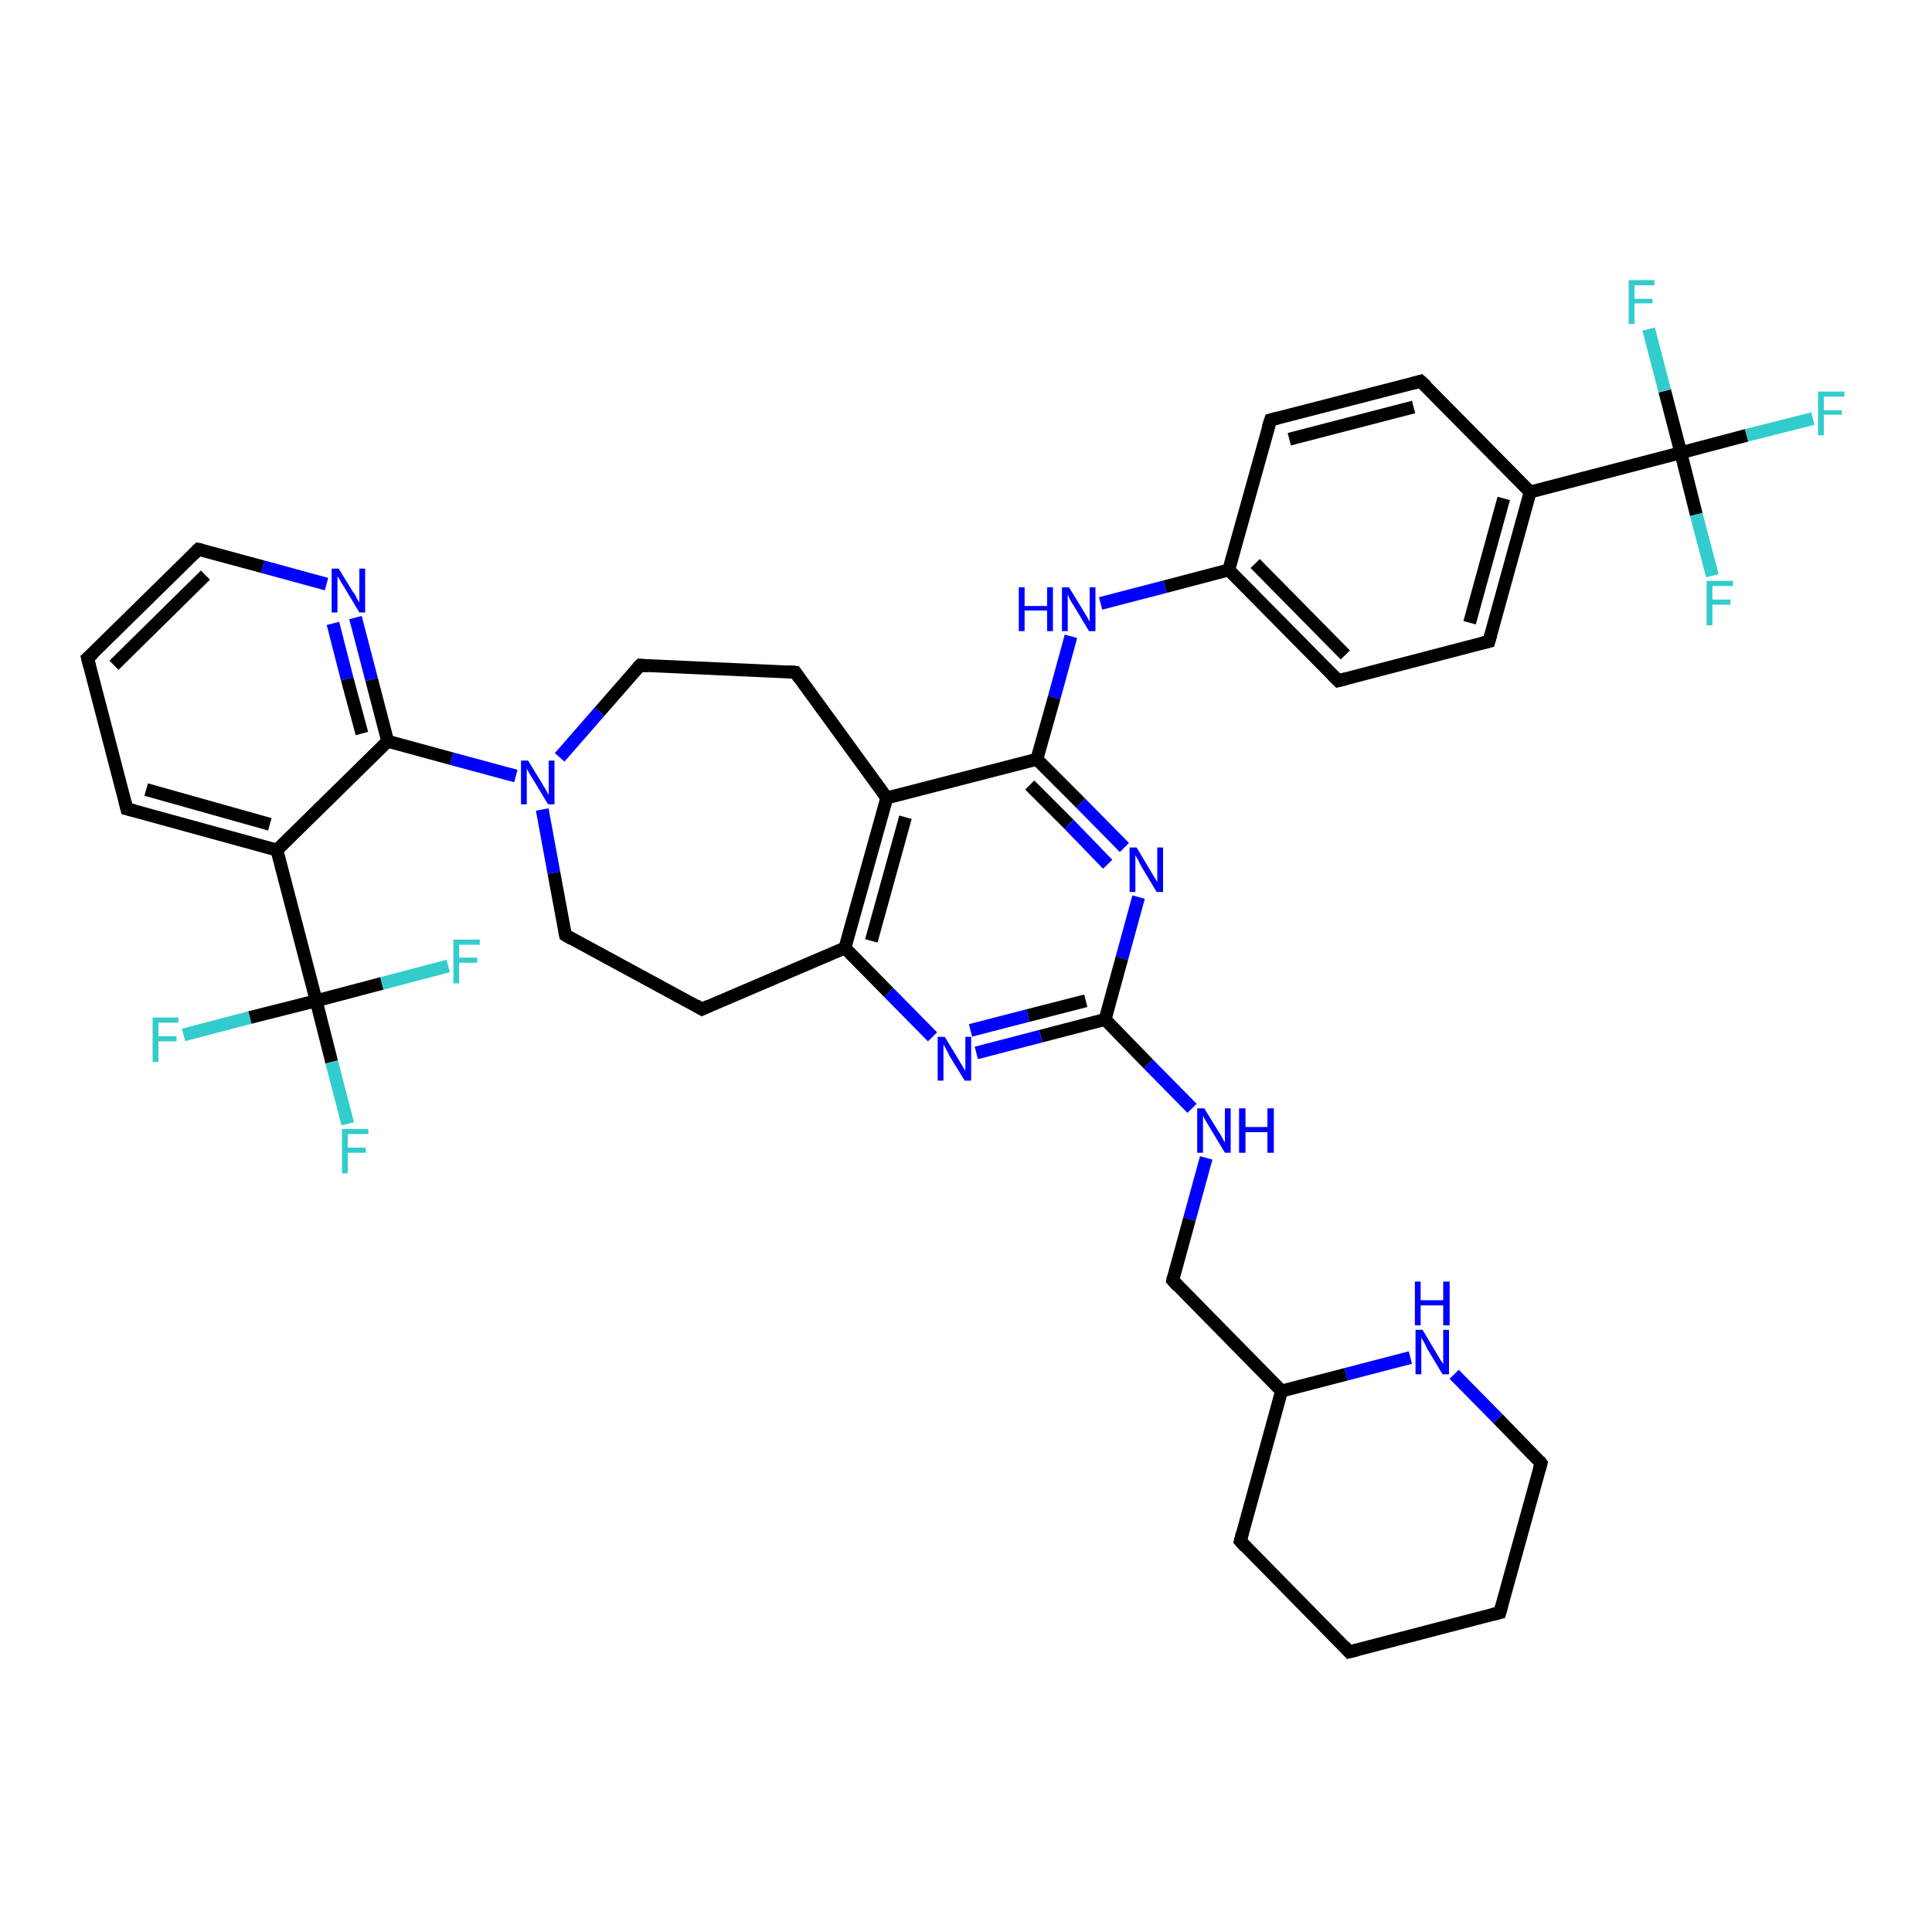 <?xml version='1.0' encoding='iso-8859-1'?>
<svg version='1.1' baseProfile='full'
              xmlns='http://www.w3.org/2000/svg'
                      xmlns:rdkit='http://www.rdkit.org/xml'
                      xmlns:xlink='http://www.w3.org/1999/xlink'
                  xml:space='preserve'
width='300px' height='300px' viewBox='0 0 300 300'>
<!-- END OF HEADER -->
<rect style='opacity:1.0;fill:#FFFFFF;stroke:none' width='300.0' height='300.0' x='0.0' y='0.0'> </rect>
<path class='bond-0 atom-0 atom-1' d='M 281.5,65.0 L 271.2,67.6' style='fill:none;fill-rule:evenodd;stroke:#33CCCC;stroke-width:2.0px;stroke-linecap:butt;stroke-linejoin:miter;stroke-opacity:1' />
<path class='bond-0 atom-0 atom-1' d='M 271.2,67.6 L 261.0,70.3' style='fill:none;fill-rule:evenodd;stroke:#000000;stroke-width:2.0px;stroke-linecap:butt;stroke-linejoin:miter;stroke-opacity:1' />
<path class='bond-1 atom-1 atom-2' d='M 261.0,70.3 L 263.4,79.9' style='fill:none;fill-rule:evenodd;stroke:#000000;stroke-width:2.0px;stroke-linecap:butt;stroke-linejoin:miter;stroke-opacity:1' />
<path class='bond-1 atom-1 atom-2' d='M 263.4,79.9 L 265.9,89.4' style='fill:none;fill-rule:evenodd;stroke:#33CCCC;stroke-width:2.0px;stroke-linecap:butt;stroke-linejoin:miter;stroke-opacity:1' />
<path class='bond-2 atom-1 atom-3' d='M 261.0,70.3 L 258.5,60.7' style='fill:none;fill-rule:evenodd;stroke:#000000;stroke-width:2.0px;stroke-linecap:butt;stroke-linejoin:miter;stroke-opacity:1' />
<path class='bond-2 atom-1 atom-3' d='M 258.5,60.7 L 256.0,51.1' style='fill:none;fill-rule:evenodd;stroke:#33CCCC;stroke-width:2.0px;stroke-linecap:butt;stroke-linejoin:miter;stroke-opacity:1' />
<path class='bond-3 atom-1 atom-4' d='M 261.0,70.3 L 237.6,76.4' style='fill:none;fill-rule:evenodd;stroke:#000000;stroke-width:2.0px;stroke-linecap:butt;stroke-linejoin:miter;stroke-opacity:1' />
<path class='bond-4 atom-4 atom-5' d='M 237.6,76.4 L 231.2,99.6' style='fill:none;fill-rule:evenodd;stroke:#000000;stroke-width:2.0px;stroke-linecap:butt;stroke-linejoin:miter;stroke-opacity:1' />
<path class='bond-4 atom-4 atom-5' d='M 233.5,77.4 L 228.2,96.7' style='fill:none;fill-rule:evenodd;stroke:#000000;stroke-width:2.0px;stroke-linecap:butt;stroke-linejoin:miter;stroke-opacity:1' />
<path class='bond-5 atom-5 atom-6' d='M 231.2,99.6 L 207.8,105.7' style='fill:none;fill-rule:evenodd;stroke:#000000;stroke-width:2.0px;stroke-linecap:butt;stroke-linejoin:miter;stroke-opacity:1' />
<path class='bond-6 atom-6 atom-7' d='M 207.8,105.7 L 190.8,88.5' style='fill:none;fill-rule:evenodd;stroke:#000000;stroke-width:2.0px;stroke-linecap:butt;stroke-linejoin:miter;stroke-opacity:1' />
<path class='bond-6 atom-6 atom-7' d='M 208.9,101.7 L 194.9,87.5' style='fill:none;fill-rule:evenodd;stroke:#000000;stroke-width:2.0px;stroke-linecap:butt;stroke-linejoin:miter;stroke-opacity:1' />
<path class='bond-7 atom-7 atom-8' d='M 190.8,88.5 L 180.9,91.1' style='fill:none;fill-rule:evenodd;stroke:#000000;stroke-width:2.0px;stroke-linecap:butt;stroke-linejoin:miter;stroke-opacity:1' />
<path class='bond-7 atom-7 atom-8' d='M 180.9,91.1 L 170.9,93.7' style='fill:none;fill-rule:evenodd;stroke:#0000FF;stroke-width:2.0px;stroke-linecap:butt;stroke-linejoin:miter;stroke-opacity:1' />
<path class='bond-8 atom-8 atom-9' d='M 166.3,98.8 L 163.7,108.3' style='fill:none;fill-rule:evenodd;stroke:#0000FF;stroke-width:2.0px;stroke-linecap:butt;stroke-linejoin:miter;stroke-opacity:1' />
<path class='bond-8 atom-8 atom-9' d='M 163.7,108.3 L 161.0,117.9' style='fill:none;fill-rule:evenodd;stroke:#000000;stroke-width:2.0px;stroke-linecap:butt;stroke-linejoin:miter;stroke-opacity:1' />
<path class='bond-9 atom-9 atom-10' d='M 161.0,117.9 L 167.8,124.7' style='fill:none;fill-rule:evenodd;stroke:#000000;stroke-width:2.0px;stroke-linecap:butt;stroke-linejoin:miter;stroke-opacity:1' />
<path class='bond-9 atom-9 atom-10' d='M 167.8,124.7 L 174.6,131.6' style='fill:none;fill-rule:evenodd;stroke:#0000FF;stroke-width:2.0px;stroke-linecap:butt;stroke-linejoin:miter;stroke-opacity:1' />
<path class='bond-9 atom-9 atom-10' d='M 159.9,121.9 L 166.0,128.0' style='fill:none;fill-rule:evenodd;stroke:#000000;stroke-width:2.0px;stroke-linecap:butt;stroke-linejoin:miter;stroke-opacity:1' />
<path class='bond-9 atom-9 atom-10' d='M 166.0,128.0 L 172.0,134.2' style='fill:none;fill-rule:evenodd;stroke:#0000FF;stroke-width:2.0px;stroke-linecap:butt;stroke-linejoin:miter;stroke-opacity:1' />
<path class='bond-10 atom-10 atom-11' d='M 176.8,139.3 L 174.2,148.8' style='fill:none;fill-rule:evenodd;stroke:#0000FF;stroke-width:2.0px;stroke-linecap:butt;stroke-linejoin:miter;stroke-opacity:1' />
<path class='bond-10 atom-10 atom-11' d='M 174.2,148.8 L 171.6,158.3' style='fill:none;fill-rule:evenodd;stroke:#000000;stroke-width:2.0px;stroke-linecap:butt;stroke-linejoin:miter;stroke-opacity:1' />
<path class='bond-11 atom-11 atom-12' d='M 171.6,158.3 L 178.3,165.2' style='fill:none;fill-rule:evenodd;stroke:#000000;stroke-width:2.0px;stroke-linecap:butt;stroke-linejoin:miter;stroke-opacity:1' />
<path class='bond-11 atom-11 atom-12' d='M 178.3,165.2 L 185.1,172.1' style='fill:none;fill-rule:evenodd;stroke:#0000FF;stroke-width:2.0px;stroke-linecap:butt;stroke-linejoin:miter;stroke-opacity:1' />
<path class='bond-12 atom-12 atom-13' d='M 187.3,179.8 L 184.7,189.3' style='fill:none;fill-rule:evenodd;stroke:#0000FF;stroke-width:2.0px;stroke-linecap:butt;stroke-linejoin:miter;stroke-opacity:1' />
<path class='bond-12 atom-12 atom-13' d='M 184.7,189.3 L 182.1,198.8' style='fill:none;fill-rule:evenodd;stroke:#000000;stroke-width:2.0px;stroke-linecap:butt;stroke-linejoin:miter;stroke-opacity:1' />
<path class='bond-13 atom-13 atom-14' d='M 182.1,198.8 L 199.0,216.0' style='fill:none;fill-rule:evenodd;stroke:#000000;stroke-width:2.0px;stroke-linecap:butt;stroke-linejoin:miter;stroke-opacity:1' />
<path class='bond-14 atom-14 atom-15' d='M 199.0,216.0 L 192.6,239.3' style='fill:none;fill-rule:evenodd;stroke:#000000;stroke-width:2.0px;stroke-linecap:butt;stroke-linejoin:miter;stroke-opacity:1' />
<path class='bond-15 atom-15 atom-16' d='M 192.6,239.3 L 209.5,256.5' style='fill:none;fill-rule:evenodd;stroke:#000000;stroke-width:2.0px;stroke-linecap:butt;stroke-linejoin:miter;stroke-opacity:1' />
<path class='bond-16 atom-16 atom-17' d='M 209.5,256.5 L 232.9,250.4' style='fill:none;fill-rule:evenodd;stroke:#000000;stroke-width:2.0px;stroke-linecap:butt;stroke-linejoin:miter;stroke-opacity:1' />
<path class='bond-17 atom-17 atom-18' d='M 232.9,250.4 L 239.3,227.2' style='fill:none;fill-rule:evenodd;stroke:#000000;stroke-width:2.0px;stroke-linecap:butt;stroke-linejoin:miter;stroke-opacity:1' />
<path class='bond-18 atom-18 atom-19' d='M 239.3,227.2 L 232.6,220.3' style='fill:none;fill-rule:evenodd;stroke:#000000;stroke-width:2.0px;stroke-linecap:butt;stroke-linejoin:miter;stroke-opacity:1' />
<path class='bond-18 atom-18 atom-19' d='M 232.6,220.3 L 225.8,213.4' style='fill:none;fill-rule:evenodd;stroke:#0000FF;stroke-width:2.0px;stroke-linecap:butt;stroke-linejoin:miter;stroke-opacity:1' />
<path class='bond-19 atom-11 atom-20' d='M 171.6,158.3 L 161.6,160.9' style='fill:none;fill-rule:evenodd;stroke:#000000;stroke-width:2.0px;stroke-linecap:butt;stroke-linejoin:miter;stroke-opacity:1' />
<path class='bond-19 atom-11 atom-20' d='M 161.6,160.9 L 151.6,163.5' style='fill:none;fill-rule:evenodd;stroke:#0000FF;stroke-width:2.0px;stroke-linecap:butt;stroke-linejoin:miter;stroke-opacity:1' />
<path class='bond-19 atom-11 atom-20' d='M 168.6,155.4 L 159.6,157.7' style='fill:none;fill-rule:evenodd;stroke:#000000;stroke-width:2.0px;stroke-linecap:butt;stroke-linejoin:miter;stroke-opacity:1' />
<path class='bond-19 atom-11 atom-20' d='M 159.6,157.7 L 150.7,160.0' style='fill:none;fill-rule:evenodd;stroke:#0000FF;stroke-width:2.0px;stroke-linecap:butt;stroke-linejoin:miter;stroke-opacity:1' />
<path class='bond-20 atom-20 atom-21' d='M 144.8,161.0 L 138.0,154.1' style='fill:none;fill-rule:evenodd;stroke:#0000FF;stroke-width:2.0px;stroke-linecap:butt;stroke-linejoin:miter;stroke-opacity:1' />
<path class='bond-20 atom-20 atom-21' d='M 138.0,154.1 L 131.2,147.2' style='fill:none;fill-rule:evenodd;stroke:#000000;stroke-width:2.0px;stroke-linecap:butt;stroke-linejoin:miter;stroke-opacity:1' />
<path class='bond-21 atom-21 atom-22' d='M 131.2,147.2 L 109.0,156.7' style='fill:none;fill-rule:evenodd;stroke:#000000;stroke-width:2.0px;stroke-linecap:butt;stroke-linejoin:miter;stroke-opacity:1' />
<path class='bond-22 atom-22 atom-23' d='M 109.0,156.7 L 87.8,145.2' style='fill:none;fill-rule:evenodd;stroke:#000000;stroke-width:2.0px;stroke-linecap:butt;stroke-linejoin:miter;stroke-opacity:1' />
<path class='bond-23 atom-23 atom-24' d='M 87.8,145.2 L 86.0,135.5' style='fill:none;fill-rule:evenodd;stroke:#000000;stroke-width:2.0px;stroke-linecap:butt;stroke-linejoin:miter;stroke-opacity:1' />
<path class='bond-23 atom-23 atom-24' d='M 86.0,135.5 L 84.2,125.7' style='fill:none;fill-rule:evenodd;stroke:#0000FF;stroke-width:2.0px;stroke-linecap:butt;stroke-linejoin:miter;stroke-opacity:1' />
<path class='bond-24 atom-24 atom-25' d='M 86.9,117.6 L 93.1,110.5' style='fill:none;fill-rule:evenodd;stroke:#0000FF;stroke-width:2.0px;stroke-linecap:butt;stroke-linejoin:miter;stroke-opacity:1' />
<path class='bond-24 atom-24 atom-25' d='M 93.1,110.5 L 99.4,103.3' style='fill:none;fill-rule:evenodd;stroke:#000000;stroke-width:2.0px;stroke-linecap:butt;stroke-linejoin:miter;stroke-opacity:1' />
<path class='bond-25 atom-25 atom-26' d='M 99.4,103.3 L 123.5,104.4' style='fill:none;fill-rule:evenodd;stroke:#000000;stroke-width:2.0px;stroke-linecap:butt;stroke-linejoin:miter;stroke-opacity:1' />
<path class='bond-26 atom-26 atom-27' d='M 123.5,104.4 L 137.7,123.9' style='fill:none;fill-rule:evenodd;stroke:#000000;stroke-width:2.0px;stroke-linecap:butt;stroke-linejoin:miter;stroke-opacity:1' />
<path class='bond-27 atom-24 atom-28' d='M 80.1,120.5 L 70.1,117.8' style='fill:none;fill-rule:evenodd;stroke:#0000FF;stroke-width:2.0px;stroke-linecap:butt;stroke-linejoin:miter;stroke-opacity:1' />
<path class='bond-27 atom-24 atom-28' d='M 70.1,117.8 L 60.2,115.1' style='fill:none;fill-rule:evenodd;stroke:#000000;stroke-width:2.0px;stroke-linecap:butt;stroke-linejoin:miter;stroke-opacity:1' />
<path class='bond-28 atom-28 atom-29' d='M 60.2,115.1 L 57.7,105.5' style='fill:none;fill-rule:evenodd;stroke:#000000;stroke-width:2.0px;stroke-linecap:butt;stroke-linejoin:miter;stroke-opacity:1' />
<path class='bond-28 atom-28 atom-29' d='M 57.7,105.5 L 55.2,95.9' style='fill:none;fill-rule:evenodd;stroke:#0000FF;stroke-width:2.0px;stroke-linecap:butt;stroke-linejoin:miter;stroke-opacity:1' />
<path class='bond-28 atom-28 atom-29' d='M 56.2,113.9 L 53.9,105.4' style='fill:none;fill-rule:evenodd;stroke:#000000;stroke-width:2.0px;stroke-linecap:butt;stroke-linejoin:miter;stroke-opacity:1' />
<path class='bond-28 atom-28 atom-29' d='M 53.9,105.4 L 51.7,96.8' style='fill:none;fill-rule:evenodd;stroke:#0000FF;stroke-width:2.0px;stroke-linecap:butt;stroke-linejoin:miter;stroke-opacity:1' />
<path class='bond-29 atom-29 atom-30' d='M 50.7,90.7 L 40.8,88.0' style='fill:none;fill-rule:evenodd;stroke:#0000FF;stroke-width:2.0px;stroke-linecap:butt;stroke-linejoin:miter;stroke-opacity:1' />
<path class='bond-29 atom-29 atom-30' d='M 40.8,88.0 L 30.8,85.3' style='fill:none;fill-rule:evenodd;stroke:#000000;stroke-width:2.0px;stroke-linecap:butt;stroke-linejoin:miter;stroke-opacity:1' />
<path class='bond-30 atom-30 atom-31' d='M 30.8,85.3 L 13.6,102.2' style='fill:none;fill-rule:evenodd;stroke:#000000;stroke-width:2.0px;stroke-linecap:butt;stroke-linejoin:miter;stroke-opacity:1' />
<path class='bond-30 atom-30 atom-31' d='M 31.9,89.3 L 17.7,103.3' style='fill:none;fill-rule:evenodd;stroke:#000000;stroke-width:2.0px;stroke-linecap:butt;stroke-linejoin:miter;stroke-opacity:1' />
<path class='bond-31 atom-31 atom-32' d='M 13.6,102.2 L 19.7,125.6' style='fill:none;fill-rule:evenodd;stroke:#000000;stroke-width:2.0px;stroke-linecap:butt;stroke-linejoin:miter;stroke-opacity:1' />
<path class='bond-32 atom-32 atom-33' d='M 19.7,125.6 L 43.0,132.0' style='fill:none;fill-rule:evenodd;stroke:#000000;stroke-width:2.0px;stroke-linecap:butt;stroke-linejoin:miter;stroke-opacity:1' />
<path class='bond-32 atom-32 atom-33' d='M 22.7,122.6 L 41.9,128.0' style='fill:none;fill-rule:evenodd;stroke:#000000;stroke-width:2.0px;stroke-linecap:butt;stroke-linejoin:miter;stroke-opacity:1' />
<path class='bond-33 atom-33 atom-34' d='M 43.0,132.0 L 49.1,155.4' style='fill:none;fill-rule:evenodd;stroke:#000000;stroke-width:2.0px;stroke-linecap:butt;stroke-linejoin:miter;stroke-opacity:1' />
<path class='bond-34 atom-34 atom-35' d='M 49.1,155.4 L 51.5,164.9' style='fill:none;fill-rule:evenodd;stroke:#000000;stroke-width:2.0px;stroke-linecap:butt;stroke-linejoin:miter;stroke-opacity:1' />
<path class='bond-34 atom-34 atom-35' d='M 51.5,164.9 L 54.0,174.5' style='fill:none;fill-rule:evenodd;stroke:#33CCCC;stroke-width:2.0px;stroke-linecap:butt;stroke-linejoin:miter;stroke-opacity:1' />
<path class='bond-35 atom-34 atom-36' d='M 49.1,155.4 L 38.8,158.0' style='fill:none;fill-rule:evenodd;stroke:#000000;stroke-width:2.0px;stroke-linecap:butt;stroke-linejoin:miter;stroke-opacity:1' />
<path class='bond-35 atom-34 atom-36' d='M 38.8,158.0 L 28.5,160.7' style='fill:none;fill-rule:evenodd;stroke:#33CCCC;stroke-width:2.0px;stroke-linecap:butt;stroke-linejoin:miter;stroke-opacity:1' />
<path class='bond-36 atom-34 atom-37' d='M 49.1,155.4 L 59.3,152.7' style='fill:none;fill-rule:evenodd;stroke:#000000;stroke-width:2.0px;stroke-linecap:butt;stroke-linejoin:miter;stroke-opacity:1' />
<path class='bond-36 atom-34 atom-37' d='M 59.3,152.7 L 69.6,150.0' style='fill:none;fill-rule:evenodd;stroke:#33CCCC;stroke-width:2.0px;stroke-linecap:butt;stroke-linejoin:miter;stroke-opacity:1' />
<path class='bond-37 atom-7 atom-38' d='M 190.8,88.5 L 197.3,65.2' style='fill:none;fill-rule:evenodd;stroke:#000000;stroke-width:2.0px;stroke-linecap:butt;stroke-linejoin:miter;stroke-opacity:1' />
<path class='bond-38 atom-38 atom-39' d='M 197.3,65.2 L 220.6,59.2' style='fill:none;fill-rule:evenodd;stroke:#000000;stroke-width:2.0px;stroke-linecap:butt;stroke-linejoin:miter;stroke-opacity:1' />
<path class='bond-38 atom-38 atom-39' d='M 200.2,68.2 L 219.5,63.2' style='fill:none;fill-rule:evenodd;stroke:#000000;stroke-width:2.0px;stroke-linecap:butt;stroke-linejoin:miter;stroke-opacity:1' />
<path class='bond-39 atom-39 atom-4' d='M 220.6,59.2 L 237.6,76.4' style='fill:none;fill-rule:evenodd;stroke:#000000;stroke-width:2.0px;stroke-linecap:butt;stroke-linejoin:miter;stroke-opacity:1' />
<path class='bond-40 atom-27 atom-9' d='M 137.7,123.9 L 161.0,117.9' style='fill:none;fill-rule:evenodd;stroke:#000000;stroke-width:2.0px;stroke-linecap:butt;stroke-linejoin:miter;stroke-opacity:1' />
<path class='bond-41 atom-33 atom-28' d='M 43.0,132.0 L 60.2,115.1' style='fill:none;fill-rule:evenodd;stroke:#000000;stroke-width:2.0px;stroke-linecap:butt;stroke-linejoin:miter;stroke-opacity:1' />
<path class='bond-42 atom-19 atom-14' d='M 219.0,210.8 L 209.0,213.4' style='fill:none;fill-rule:evenodd;stroke:#0000FF;stroke-width:2.0px;stroke-linecap:butt;stroke-linejoin:miter;stroke-opacity:1' />
<path class='bond-42 atom-19 atom-14' d='M 209.0,213.4 L 199.0,216.0' style='fill:none;fill-rule:evenodd;stroke:#000000;stroke-width:2.0px;stroke-linecap:butt;stroke-linejoin:miter;stroke-opacity:1' />
<path class='bond-43 atom-27 atom-21' d='M 137.7,123.9 L 131.2,147.2' style='fill:none;fill-rule:evenodd;stroke:#000000;stroke-width:2.0px;stroke-linecap:butt;stroke-linejoin:miter;stroke-opacity:1' />
<path class='bond-43 atom-27 atom-21' d='M 140.6,126.9 L 135.3,146.1' style='fill:none;fill-rule:evenodd;stroke:#000000;stroke-width:2.0px;stroke-linecap:butt;stroke-linejoin:miter;stroke-opacity:1' />
<path d='M 231.5,98.5 L 231.2,99.6 L 230.0,99.9' style='fill:none;stroke:#000000;stroke-width:2.0px;stroke-linecap:butt;stroke-linejoin:miter;stroke-opacity:1;' />
<path d='M 209.0,105.4 L 207.8,105.7 L 206.9,104.8' style='fill:none;stroke:#000000;stroke-width:2.0px;stroke-linecap:butt;stroke-linejoin:miter;stroke-opacity:1;' />
<path d='M 182.2,198.3 L 182.1,198.8 L 182.9,199.7' style='fill:none;stroke:#000000;stroke-width:2.0px;stroke-linecap:butt;stroke-linejoin:miter;stroke-opacity:1;' />
<path d='M 192.9,238.1 L 192.6,239.3 L 193.4,240.2' style='fill:none;stroke:#000000;stroke-width:2.0px;stroke-linecap:butt;stroke-linejoin:miter;stroke-opacity:1;' />
<path d='M 208.7,255.6 L 209.5,256.5 L 210.7,256.2' style='fill:none;stroke:#000000;stroke-width:2.0px;stroke-linecap:butt;stroke-linejoin:miter;stroke-opacity:1;' />
<path d='M 231.7,250.7 L 232.9,250.4 L 233.2,249.3' style='fill:none;stroke:#000000;stroke-width:2.0px;stroke-linecap:butt;stroke-linejoin:miter;stroke-opacity:1;' />
<path d='M 239.0,228.3 L 239.3,227.2 L 239.0,226.8' style='fill:none;stroke:#000000;stroke-width:2.0px;stroke-linecap:butt;stroke-linejoin:miter;stroke-opacity:1;' />
<path d='M 110.1,156.2 L 109.0,156.7 L 108.0,156.1' style='fill:none;stroke:#000000;stroke-width:2.0px;stroke-linecap:butt;stroke-linejoin:miter;stroke-opacity:1;' />
<path d='M 88.8,145.8 L 87.8,145.2 L 87.7,144.8' style='fill:none;stroke:#000000;stroke-width:2.0px;stroke-linecap:butt;stroke-linejoin:miter;stroke-opacity:1;' />
<path d='M 99.0,103.7 L 99.4,103.3 L 100.6,103.4' style='fill:none;stroke:#000000;stroke-width:2.0px;stroke-linecap:butt;stroke-linejoin:miter;stroke-opacity:1;' />
<path d='M 122.3,104.3 L 123.5,104.4 L 124.2,105.4' style='fill:none;stroke:#000000;stroke-width:2.0px;stroke-linecap:butt;stroke-linejoin:miter;stroke-opacity:1;' />
<path d='M 31.3,85.4 L 30.8,85.3 L 30.0,86.1' style='fill:none;stroke:#000000;stroke-width:2.0px;stroke-linecap:butt;stroke-linejoin:miter;stroke-opacity:1;' />
<path d='M 14.5,101.4 L 13.6,102.2 L 13.9,103.4' style='fill:none;stroke:#000000;stroke-width:2.0px;stroke-linecap:butt;stroke-linejoin:miter;stroke-opacity:1;' />
<path d='M 19.4,124.4 L 19.7,125.6 L 20.9,125.9' style='fill:none;stroke:#000000;stroke-width:2.0px;stroke-linecap:butt;stroke-linejoin:miter;stroke-opacity:1;' />
<path d='M 196.9,66.4 L 197.3,65.2 L 198.4,64.9' style='fill:none;stroke:#000000;stroke-width:2.0px;stroke-linecap:butt;stroke-linejoin:miter;stroke-opacity:1;' />
<path d='M 219.5,59.5 L 220.6,59.2 L 221.5,60.0' style='fill:none;stroke:#000000;stroke-width:2.0px;stroke-linecap:butt;stroke-linejoin:miter;stroke-opacity:1;' />
<path class='atom-0' d='M 282.3 60.8
L 286.4 60.8
L 286.4 61.6
L 283.2 61.6
L 283.2 63.7
L 286.0 63.7
L 286.0 64.4
L 283.2 64.4
L 283.2 67.6
L 282.3 67.6
L 282.3 60.8
' fill='#33CCCC'/>
<path class='atom-2' d='M 265.0 90.2
L 269.1 90.2
L 269.1 91.0
L 265.9 91.0
L 265.9 93.1
L 268.7 93.1
L 268.7 93.9
L 265.9 93.9
L 265.9 97.1
L 265.0 97.1
L 265.0 90.2
' fill='#33CCCC'/>
<path class='atom-3' d='M 252.9 43.5
L 256.9 43.5
L 256.9 44.3
L 253.8 44.3
L 253.8 46.4
L 256.6 46.4
L 256.6 47.1
L 253.8 47.1
L 253.8 50.3
L 252.9 50.3
L 252.9 43.5
' fill='#33CCCC'/>
<path class='atom-8' d='M 158.2 91.2
L 159.1 91.2
L 159.1 94.1
L 162.6 94.1
L 162.6 91.2
L 163.5 91.2
L 163.5 98.0
L 162.6 98.0
L 162.6 94.8
L 159.1 94.8
L 159.1 98.0
L 158.2 98.0
L 158.2 91.2
' fill='#0000FF'/>
<path class='atom-8' d='M 166.0 91.2
L 168.2 94.8
Q 168.4 95.1, 168.8 95.8
Q 169.1 96.4, 169.2 96.5
L 169.2 91.2
L 170.1 91.2
L 170.1 98.0
L 169.1 98.0
L 166.7 94.0
Q 166.4 93.6, 166.1 93.0
Q 165.9 92.5, 165.8 92.3
L 165.8 98.0
L 164.9 98.0
L 164.9 91.2
L 166.0 91.2
' fill='#0000FF'/>
<path class='atom-10' d='M 176.5 131.6
L 178.7 135.3
Q 178.9 135.6, 179.3 136.3
Q 179.7 136.9, 179.7 137.0
L 179.7 131.6
L 180.6 131.6
L 180.6 138.5
L 179.6 138.5
L 177.2 134.5
Q 177.0 134.1, 176.7 133.5
Q 176.4 133.0, 176.3 132.8
L 176.3 138.5
L 175.4 138.5
L 175.4 131.6
L 176.5 131.6
' fill='#0000FF'/>
<path class='atom-12' d='M 187.0 172.1
L 189.2 175.7
Q 189.5 176.1, 189.8 176.7
Q 190.2 177.4, 190.2 177.4
L 190.2 172.1
L 191.1 172.1
L 191.1 179.0
L 190.2 179.0
L 187.8 175.0
Q 187.5 174.5, 187.2 174.0
Q 186.9 173.5, 186.8 173.3
L 186.8 179.0
L 185.9 179.0
L 185.9 172.1
L 187.0 172.1
' fill='#0000FF'/>
<path class='atom-12' d='M 192.4 172.1
L 193.4 172.1
L 193.4 175.0
L 196.8 175.0
L 196.8 172.1
L 197.8 172.1
L 197.8 179.0
L 196.8 179.0
L 196.8 175.8
L 193.4 175.8
L 193.4 179.0
L 192.4 179.0
L 192.4 172.1
' fill='#0000FF'/>
<path class='atom-19' d='M 220.9 206.5
L 223.1 210.2
Q 223.3 210.5, 223.7 211.2
Q 224.1 211.8, 224.1 211.8
L 224.1 206.5
L 225.0 206.5
L 225.0 213.4
L 224.0 213.4
L 221.6 209.4
Q 221.4 208.9, 221.1 208.4
Q 220.8 207.9, 220.7 207.7
L 220.7 213.4
L 219.8 213.4
L 219.8 206.5
L 220.9 206.5
' fill='#0000FF'/>
<path class='atom-19' d='M 219.7 199.0
L 220.6 199.0
L 220.6 201.9
L 224.1 201.9
L 224.1 199.0
L 225.1 199.0
L 225.1 205.8
L 224.1 205.8
L 224.1 202.7
L 220.6 202.7
L 220.6 205.8
L 219.7 205.8
L 219.7 199.0
' fill='#0000FF'/>
<path class='atom-20' d='M 146.7 161.0
L 148.9 164.6
Q 149.1 165.0, 149.5 165.6
Q 149.9 166.3, 149.9 166.3
L 149.9 161.0
L 150.8 161.0
L 150.8 167.8
L 149.8 167.8
L 147.4 163.9
Q 147.2 163.4, 146.9 162.9
Q 146.6 162.3, 146.5 162.2
L 146.5 167.8
L 145.6 167.8
L 145.6 161.0
L 146.7 161.0
' fill='#0000FF'/>
<path class='atom-24' d='M 82.0 118.1
L 84.2 121.7
Q 84.4 122.0, 84.8 122.7
Q 85.1 123.3, 85.2 123.4
L 85.2 118.1
L 86.1 118.1
L 86.1 124.9
L 85.1 124.9
L 82.7 120.9
Q 82.4 120.5, 82.1 119.9
Q 81.8 119.4, 81.8 119.3
L 81.8 124.9
L 80.9 124.9
L 80.9 118.1
L 82.0 118.1
' fill='#0000FF'/>
<path class='atom-29' d='M 52.6 88.3
L 54.8 91.9
Q 55.1 92.2, 55.4 92.9
Q 55.8 93.5, 55.8 93.6
L 55.8 88.3
L 56.7 88.3
L 56.7 95.1
L 55.8 95.1
L 53.4 91.1
Q 53.1 90.7, 52.8 90.1
Q 52.5 89.6, 52.4 89.5
L 52.4 95.1
L 51.5 95.1
L 51.5 88.3
L 52.6 88.3
' fill='#0000FF'/>
<path class='atom-35' d='M 53.1 175.3
L 57.2 175.3
L 57.2 176.1
L 54.0 176.1
L 54.0 178.2
L 56.8 178.2
L 56.8 179.0
L 54.0 179.0
L 54.0 182.2
L 53.1 182.2
L 53.1 175.3
' fill='#33CCCC'/>
<path class='atom-36' d='M 23.7 158.0
L 27.7 158.0
L 27.7 158.8
L 24.6 158.8
L 24.6 160.9
L 27.4 160.9
L 27.4 161.7
L 24.6 161.7
L 24.6 164.9
L 23.7 164.9
L 23.7 158.0
' fill='#33CCCC'/>
<path class='atom-37' d='M 70.4 145.9
L 74.5 145.9
L 74.5 146.7
L 71.3 146.7
L 71.3 148.7
L 74.1 148.7
L 74.1 149.5
L 71.3 149.5
L 71.3 152.7
L 70.4 152.7
L 70.4 145.9
' fill='#33CCCC'/>
</svg>
